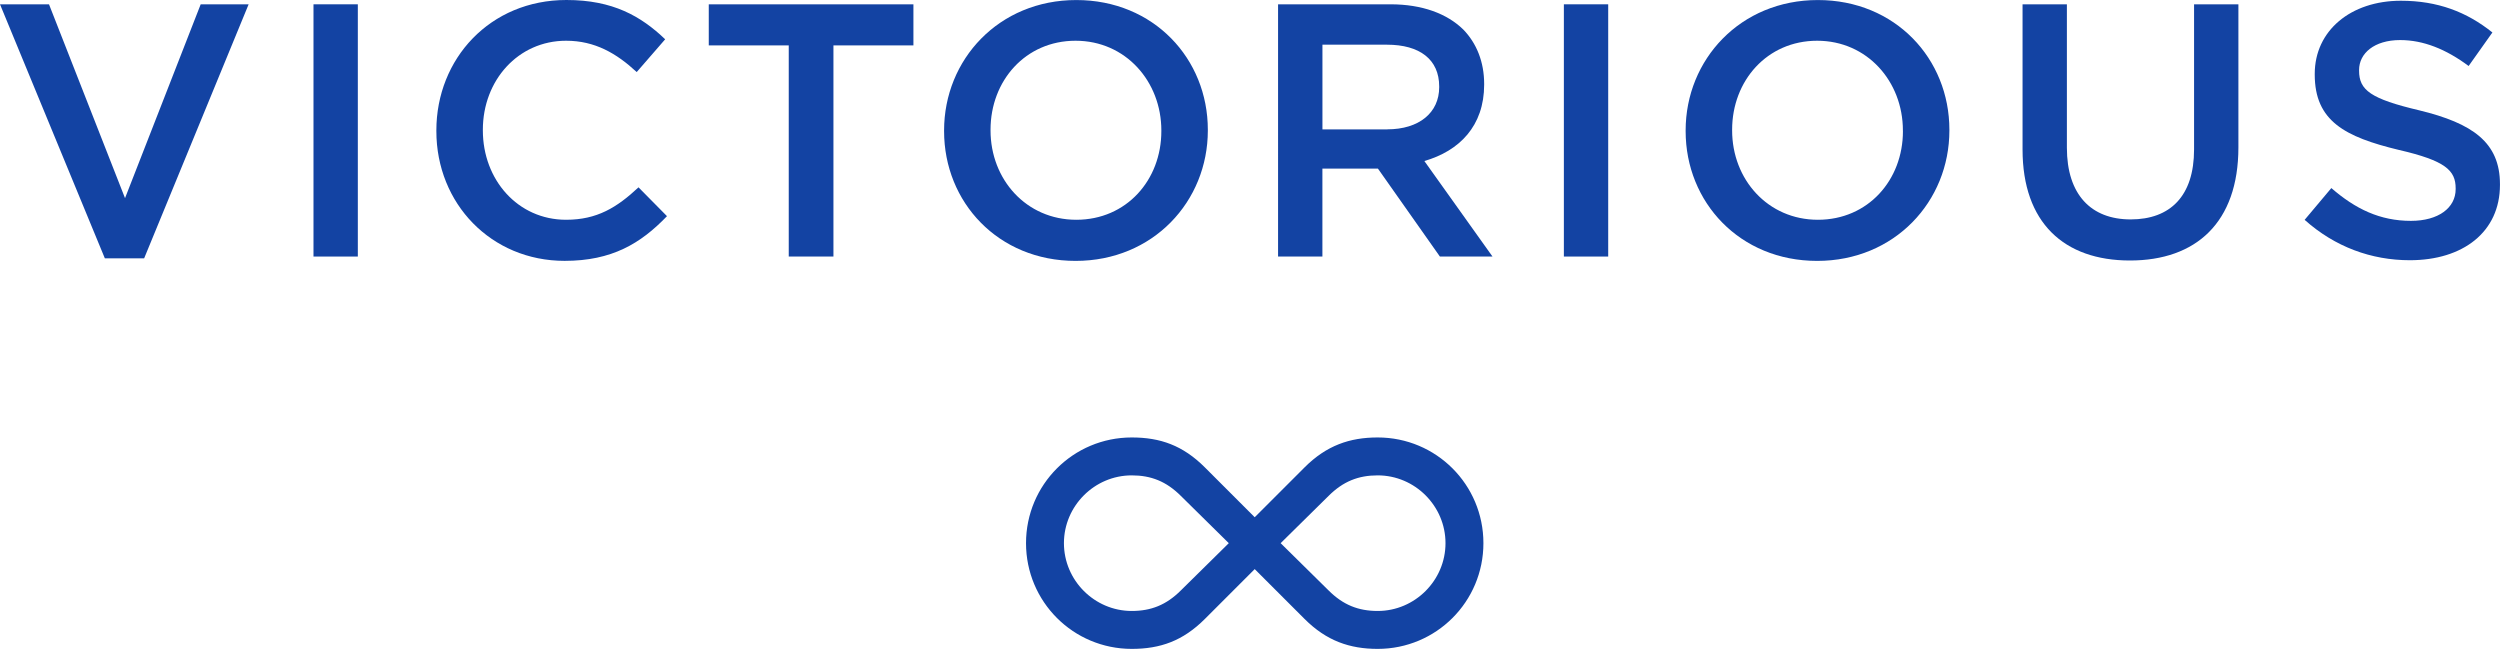 <?xml version="1.0" encoding="UTF-8"?>
<svg id="Layer_1" data-name="Layer 1" xmlns="http://www.w3.org/2000/svg" viewBox="0 0 638.29 165.67">
  <defs>
    <style>
      .cls-1 {
        fill: #1343a3;
      }
    </style>
  </defs>
  <g>
    <path class="cls-1" d="m0,1.1h12.51l19.41,49.49L51.24,1.1h12.24l-26.68,64.86h-10.03L0,1.1Z"/>
    <path class="cls-1" d="m80.04,1.1h11.32v64.4h-11.32V1.1Z"/>
    <path class="cls-1" d="m111.41,33.49v-.18C111.41,15,125.12,0,144.62,0c11.87,0,19.04,4.14,25.21,10.03l-7.27,8.37c-5.15-4.78-10.67-8-18.03-8-12.24,0-21.25,10.12-21.25,22.72v.18c0,12.6,8.92,22.81,21.25,22.81,7.91,0,12.97-3.13,18.49-8.28l7.27,7.36c-6.72,6.99-14.08,11.41-26.13,11.41-18.77,0-32.75-14.63-32.75-33.12Z"/>
    <path class="cls-1" d="m201.38,11.59h-20.42V1.1h52.25v10.49h-20.42v53.91h-11.41V11.59Z"/>
    <path class="cls-1" d="m241.04,33.49v-.18c0-18.12,13.98-33.3,33.76-33.3s33.58,15,33.58,33.12v.18c0,18.12-13.98,33.3-33.76,33.3s-33.58-15-33.58-33.12Zm55.47,0v-.18c0-12.51-9.11-22.91-21.9-22.91s-21.71,10.21-21.71,22.72v.18c0,12.51,9.11,22.81,21.9,22.81s21.71-10.12,21.71-22.63Z"/>
    <path class="cls-1" d="m326.32,1.1h28.7c8.1,0,14.44,2.39,18.58,6.44,3.4,3.5,5.33,8.28,5.33,13.89v.18c0,10.58-6.35,16.93-15.27,19.5l17.39,24.38h-13.43l-15.82-22.45h-14.17v22.45h-11.32V1.1Zm27.88,31.92c8.1,0,13.25-4.23,13.25-10.76v-.18c0-6.9-4.97-10.67-13.34-10.67h-16.47v21.62h16.56Z"/>
    <path class="cls-1" d="m399.28,1.1h11.32v64.4h-11.32V1.1Z"/>
    <path class="cls-1" d="m430.37,33.49v-.18c0-18.12,13.98-33.3,33.76-33.3s33.58,15,33.58,33.12v.18c0,18.12-13.98,33.3-33.76,33.3s-33.58-15-33.58-33.12Zm55.47,0v-.18c0-12.51-9.11-22.91-21.89-22.91s-21.71,10.21-21.71,22.72v.18c0,12.51,9.11,22.81,21.9,22.81s21.71-10.12,21.71-22.63Z"/>
    <path class="cls-1" d="m516.39,38.18V1.1h11.32v36.61c0,11.96,6.16,18.31,16.28,18.31s16.19-5.98,16.19-17.85V1.1h11.32v36.52c0,19.23-10.86,28.89-27.69,28.89s-27.42-9.66-27.42-28.33Z"/>
    <path class="cls-1" d="m588.42,56.12l6.81-8.1c6.16,5.34,12.42,8.37,20.33,8.37,6.99,0,11.41-3.31,11.41-8.1v-.18c0-4.6-2.58-7.08-14.54-9.84-13.71-3.31-21.44-7.36-21.44-19.23v-.18c0-11.04,9.2-18.67,21.99-18.67,9.38,0,16.83,2.85,23.37,8.1l-6.07,8.56c-5.8-4.32-11.59-6.62-17.48-6.62-6.62,0-10.49,3.4-10.49,7.64v.18c0,4.97,2.94,7.18,15.36,10.12,13.62,3.31,20.61,8.19,20.61,18.86v.18c0,12.05-9.48,19.23-23,19.23-9.84,0-19.13-3.4-26.86-10.3Z"/>
  </g>
  <path class="cls-1" d="m351.75,165.67c-7.13,0-13.07-2.04-18.67-7.64l-12.73-12.73-12.73,12.73c-5.6,5.6-11.37,7.64-18.67,7.64-14.94,0-26.99-12.05-26.99-26.99s12.05-26.99,26.99-26.99c7.3,0,13.07,2.04,18.67,7.64l12.73,12.73,12.73-12.73c5.6-5.6,11.54-7.64,18.67-7.64,14.94,0,26.99,12.05,26.99,26.99s-12.05,26.99-26.99,26.99Zm-50.24-39.04c-3.73-3.73-7.64-5.26-12.56-5.26-9.5,0-17.31,7.81-17.31,17.31s7.81,17.31,17.31,17.31c4.92,0,8.83-1.53,12.56-5.26l12.22-12.05-12.22-12.05Zm50.24-5.26c-4.92,0-8.83,1.53-12.56,5.26l-12.22,12.05,12.22,12.05c3.73,3.73,7.64,5.26,12.56,5.26,9.5,0,17.31-7.81,17.31-17.31s-7.81-17.31-17.31-17.31Z"/>
</svg>